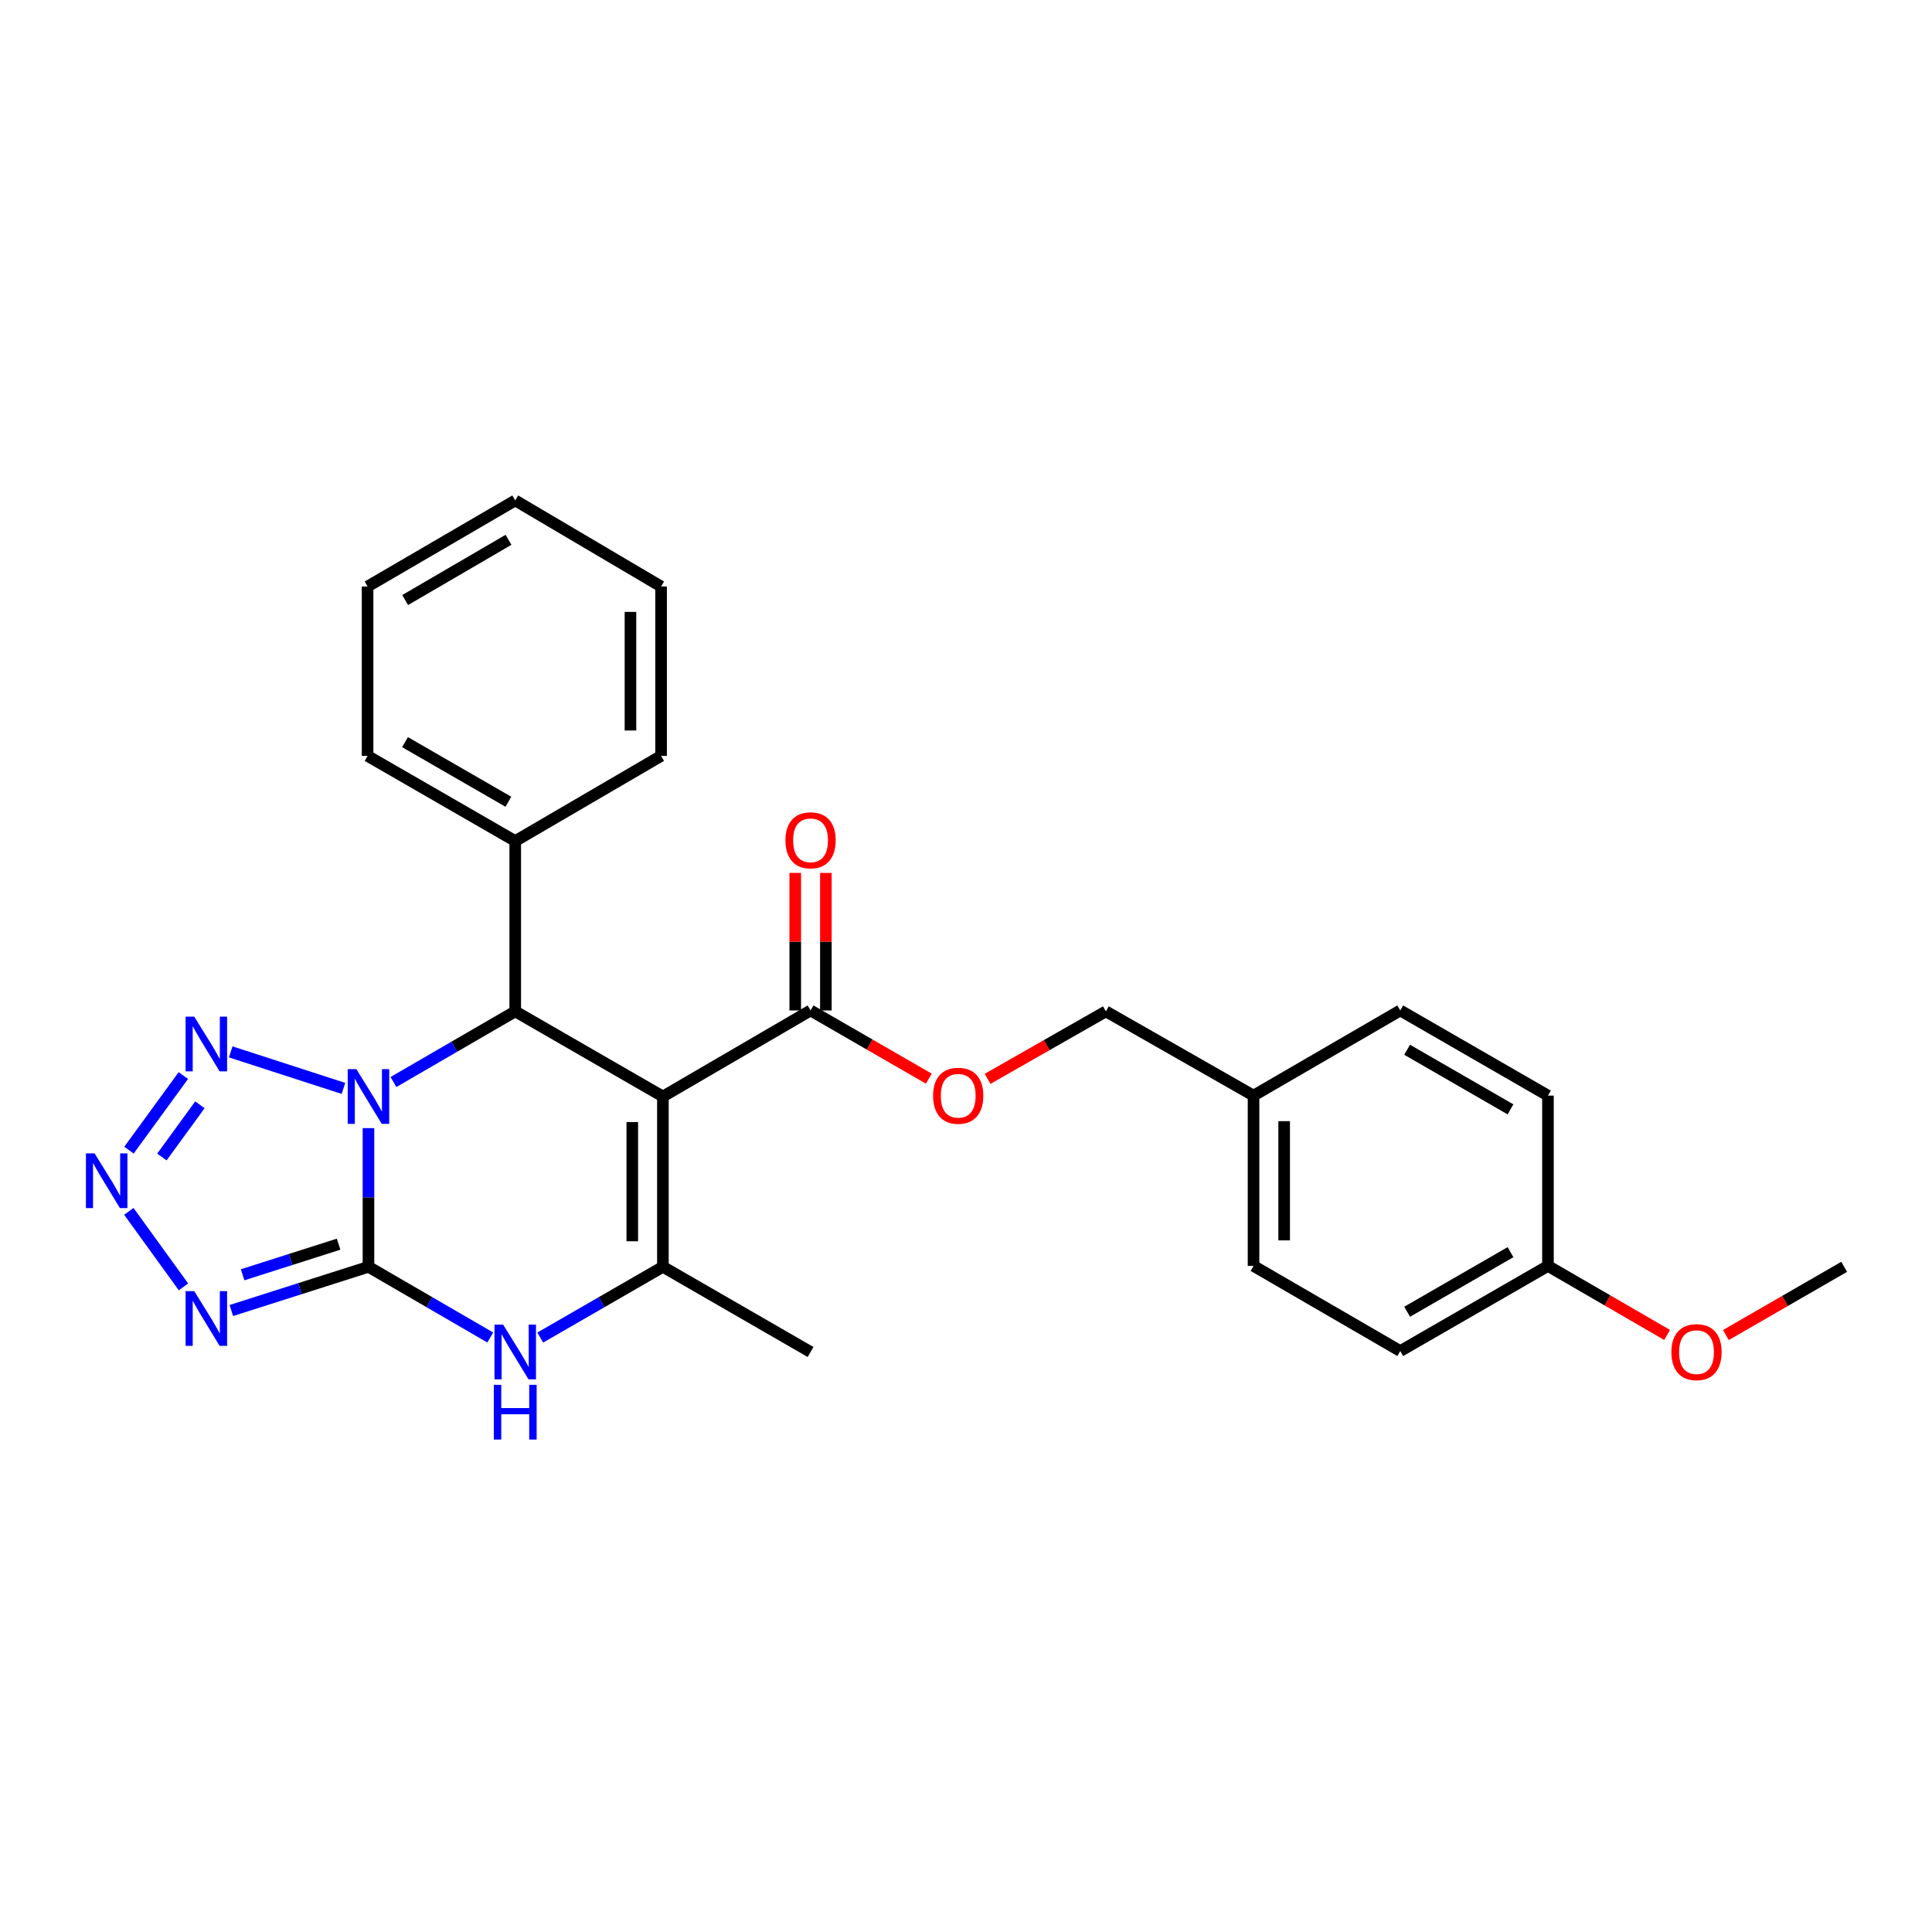 <?xml version='1.0' encoding='iso-8859-1'?>
<svg version='1.1' baseProfile='full'
              xmlns='http://www.w3.org/2000/svg'
                      xmlns:rdkit='http://www.rdkit.org/xml'
                      xmlns:xlink='http://www.w3.org/1999/xlink'
                  xml:space='preserve'
width='1000px' height='1000px' viewBox='0 0 1000 1000'>
<!-- END OF HEADER -->
<rect style='opacity:1.0;fill:#FFFFFF;stroke:none' width='1000' height='1000' x='0' y='0'> </rect>
<path class='bond-0' d='M 190.718,583.916 L 190.718,619.808' style='fill:none;fill-rule:evenodd;stroke:#0000FF;stroke-width:6px;stroke-linecap:butt;stroke-linejoin:miter;stroke-opacity:1' />
<path class='bond-0' d='M 190.718,619.808 L 190.718,655.7' style='fill:none;fill-rule:evenodd;stroke:#000000;stroke-width:6px;stroke-linecap:butt;stroke-linejoin:miter;stroke-opacity:1' />
<path class='bond-2' d='M 203.653,560.049 L 235.169,541.766' style='fill:none;fill-rule:evenodd;stroke:#0000FF;stroke-width:6px;stroke-linecap:butt;stroke-linejoin:miter;stroke-opacity:1' />
<path class='bond-2' d='M 235.169,541.766 L 266.685,523.484' style='fill:none;fill-rule:evenodd;stroke:#000000;stroke-width:6px;stroke-linecap:butt;stroke-linejoin:miter;stroke-opacity:1' />
<path class='bond-6' d='M 177.773,563.359 L 119.412,544.45' style='fill:none;fill-rule:evenodd;stroke:#0000FF;stroke-width:6px;stroke-linecap:butt;stroke-linejoin:miter;stroke-opacity:1' />
<path class='bond-3' d='M 190.718,655.7 L 155.233,667.01' style='fill:none;fill-rule:evenodd;stroke:#000000;stroke-width:6px;stroke-linecap:butt;stroke-linejoin:miter;stroke-opacity:1' />
<path class='bond-3' d='M 155.233,667.01 L 119.749,678.321' style='fill:none;fill-rule:evenodd;stroke:#0000FF;stroke-width:6px;stroke-linecap:butt;stroke-linejoin:miter;stroke-opacity:1' />
<path class='bond-3' d='M 175.258,643.989 L 150.419,651.907' style='fill:none;fill-rule:evenodd;stroke:#000000;stroke-width:6px;stroke-linecap:butt;stroke-linejoin:miter;stroke-opacity:1' />
<path class='bond-3' d='M 150.419,651.907 L 125.58,659.824' style='fill:none;fill-rule:evenodd;stroke:#0000FF;stroke-width:6px;stroke-linecap:butt;stroke-linejoin:miter;stroke-opacity:1' />
<path class='bond-5' d='M 190.718,655.7 L 222.233,673.989' style='fill:none;fill-rule:evenodd;stroke:#000000;stroke-width:6px;stroke-linecap:butt;stroke-linejoin:miter;stroke-opacity:1' />
<path class='bond-5' d='M 222.233,673.989 L 253.749,692.279' style='fill:none;fill-rule:evenodd;stroke:#0000FF;stroke-width:6px;stroke-linecap:butt;stroke-linejoin:miter;stroke-opacity:1' />
<path class='bond-1' d='M 343.119,567.553 L 266.685,523.484' style='fill:none;fill-rule:evenodd;stroke:#000000;stroke-width:6px;stroke-linecap:butt;stroke-linejoin:miter;stroke-opacity:1' />
<path class='bond-4' d='M 343.119,567.553 L 343.119,655.7' style='fill:none;fill-rule:evenodd;stroke:#000000;stroke-width:6px;stroke-linecap:butt;stroke-linejoin:miter;stroke-opacity:1' />
<path class='bond-4' d='M 327.267,580.775 L 327.267,642.478' style='fill:none;fill-rule:evenodd;stroke:#000000;stroke-width:6px;stroke-linecap:butt;stroke-linejoin:miter;stroke-opacity:1' />
<path class='bond-8' d='M 343.119,567.553 L 419.544,523.008' style='fill:none;fill-rule:evenodd;stroke:#000000;stroke-width:6px;stroke-linecap:butt;stroke-linejoin:miter;stroke-opacity:1' />
<path class='bond-10' d='M 266.685,523.484 L 266.685,435.328' style='fill:none;fill-rule:evenodd;stroke:#000000;stroke-width:6px;stroke-linecap:butt;stroke-linejoin:miter;stroke-opacity:1' />
<path class='bond-27' d='M 94.968,666.086 L 66.691,627.01' style='fill:none;fill-rule:evenodd;stroke:#0000FF;stroke-width:6px;stroke-linecap:butt;stroke-linejoin:miter;stroke-opacity:1' />
<path class='bond-13' d='M 343.119,655.7 L 419.544,699.786' style='fill:none;fill-rule:evenodd;stroke:#000000;stroke-width:6px;stroke-linecap:butt;stroke-linejoin:miter;stroke-opacity:1' />
<path class='bond-28' d='M 343.119,655.7 L 311.375,674.009' style='fill:none;fill-rule:evenodd;stroke:#000000;stroke-width:6px;stroke-linecap:butt;stroke-linejoin:miter;stroke-opacity:1' />
<path class='bond-28' d='M 311.375,674.009 L 279.631,692.319' style='fill:none;fill-rule:evenodd;stroke:#0000FF;stroke-width:6px;stroke-linecap:butt;stroke-linejoin:miter;stroke-opacity:1' />
<path class='bond-7' d='M 94.891,556.716 L 66.764,595.311' style='fill:none;fill-rule:evenodd;stroke:#0000FF;stroke-width:6px;stroke-linecap:butt;stroke-linejoin:miter;stroke-opacity:1' />
<path class='bond-7' d='M 103.483,571.842 L 83.794,598.858' style='fill:none;fill-rule:evenodd;stroke:#0000FF;stroke-width:6px;stroke-linecap:butt;stroke-linejoin:miter;stroke-opacity:1' />
<path class='bond-9' d='M 419.544,523.008 L 450.153,540.662' style='fill:none;fill-rule:evenodd;stroke:#000000;stroke-width:6px;stroke-linecap:butt;stroke-linejoin:miter;stroke-opacity:1' />
<path class='bond-9' d='M 450.153,540.662 L 480.763,558.316' style='fill:none;fill-rule:evenodd;stroke:#FF0000;stroke-width:6px;stroke-linecap:butt;stroke-linejoin:miter;stroke-opacity:1' />
<path class='bond-11' d='M 427.47,523.008 L 427.47,487.417' style='fill:none;fill-rule:evenodd;stroke:#000000;stroke-width:6px;stroke-linecap:butt;stroke-linejoin:miter;stroke-opacity:1' />
<path class='bond-11' d='M 427.47,487.417 L 427.47,451.825' style='fill:none;fill-rule:evenodd;stroke:#FF0000;stroke-width:6px;stroke-linecap:butt;stroke-linejoin:miter;stroke-opacity:1' />
<path class='bond-11' d='M 411.618,523.008 L 411.618,487.417' style='fill:none;fill-rule:evenodd;stroke:#000000;stroke-width:6px;stroke-linecap:butt;stroke-linejoin:miter;stroke-opacity:1' />
<path class='bond-11' d='M 411.618,487.417 L 411.618,451.825' style='fill:none;fill-rule:evenodd;stroke:#FF0000;stroke-width:6px;stroke-linecap:butt;stroke-linejoin:miter;stroke-opacity:1' />
<path class='bond-12' d='M 511.169,558.415 L 541.786,540.949' style='fill:none;fill-rule:evenodd;stroke:#FF0000;stroke-width:6px;stroke-linecap:butt;stroke-linejoin:miter;stroke-opacity:1' />
<path class='bond-12' d='M 541.786,540.949 L 572.403,523.484' style='fill:none;fill-rule:evenodd;stroke:#000000;stroke-width:6px;stroke-linecap:butt;stroke-linejoin:miter;stroke-opacity:1' />
<path class='bond-21' d='M 266.685,435.328 L 190.26,391.259' style='fill:none;fill-rule:evenodd;stroke:#000000;stroke-width:6px;stroke-linecap:butt;stroke-linejoin:miter;stroke-opacity:1' />
<path class='bond-21' d='M 263.14,414.985 L 209.642,384.137' style='fill:none;fill-rule:evenodd;stroke:#000000;stroke-width:6px;stroke-linecap:butt;stroke-linejoin:miter;stroke-opacity:1' />
<path class='bond-22' d='M 266.685,435.328 L 342.176,391.259' style='fill:none;fill-rule:evenodd;stroke:#000000;stroke-width:6px;stroke-linecap:butt;stroke-linejoin:miter;stroke-opacity:1' />
<path class='bond-14' d='M 572.403,523.484 L 648.828,567.086' style='fill:none;fill-rule:evenodd;stroke:#000000;stroke-width:6px;stroke-linecap:butt;stroke-linejoin:miter;stroke-opacity:1' />
<path class='bond-16' d='M 648.828,567.086 L 724.777,523.008' style='fill:none;fill-rule:evenodd;stroke:#000000;stroke-width:6px;stroke-linecap:butt;stroke-linejoin:miter;stroke-opacity:1' />
<path class='bond-17' d='M 648.828,567.086 L 648.828,655.242' style='fill:none;fill-rule:evenodd;stroke:#000000;stroke-width:6px;stroke-linecap:butt;stroke-linejoin:miter;stroke-opacity:1' />
<path class='bond-17' d='M 664.68,580.309 L 664.68,642.018' style='fill:none;fill-rule:evenodd;stroke:#000000;stroke-width:6px;stroke-linecap:butt;stroke-linejoin:miter;stroke-opacity:1' />
<path class='bond-15' d='M 801.22,655.242 L 724.777,699.302' style='fill:none;fill-rule:evenodd;stroke:#000000;stroke-width:6px;stroke-linecap:butt;stroke-linejoin:miter;stroke-opacity:1' />
<path class='bond-15' d='M 781.837,648.117 L 728.327,678.959' style='fill:none;fill-rule:evenodd;stroke:#000000;stroke-width:6px;stroke-linecap:butt;stroke-linejoin:miter;stroke-opacity:1' />
<path class='bond-20' d='M 801.22,655.242 L 832.055,673.105' style='fill:none;fill-rule:evenodd;stroke:#000000;stroke-width:6px;stroke-linecap:butt;stroke-linejoin:miter;stroke-opacity:1' />
<path class='bond-20' d='M 832.055,673.105 L 862.89,690.968' style='fill:none;fill-rule:evenodd;stroke:#FF0000;stroke-width:6px;stroke-linecap:butt;stroke-linejoin:miter;stroke-opacity:1' />
<path class='bond-30' d='M 801.22,655.242 L 801.22,567.086' style='fill:none;fill-rule:evenodd;stroke:#000000;stroke-width:6px;stroke-linecap:butt;stroke-linejoin:miter;stroke-opacity:1' />
<path class='bond-18' d='M 724.777,523.008 L 801.22,567.086' style='fill:none;fill-rule:evenodd;stroke:#000000;stroke-width:6px;stroke-linecap:butt;stroke-linejoin:miter;stroke-opacity:1' />
<path class='bond-18' d='M 728.325,543.353 L 781.835,574.207' style='fill:none;fill-rule:evenodd;stroke:#000000;stroke-width:6px;stroke-linecap:butt;stroke-linejoin:miter;stroke-opacity:1' />
<path class='bond-19' d='M 648.828,655.242 L 724.777,699.302' style='fill:none;fill-rule:evenodd;stroke:#000000;stroke-width:6px;stroke-linecap:butt;stroke-linejoin:miter;stroke-opacity:1' />
<path class='bond-23' d='M 893.318,691.016 L 923.931,673.358' style='fill:none;fill-rule:evenodd;stroke:#FF0000;stroke-width:6px;stroke-linecap:butt;stroke-linejoin:miter;stroke-opacity:1' />
<path class='bond-23' d='M 923.931,673.358 L 954.545,655.7' style='fill:none;fill-rule:evenodd;stroke:#000000;stroke-width:6px;stroke-linecap:butt;stroke-linejoin:miter;stroke-opacity:1' />
<path class='bond-25' d='M 190.26,391.259 L 190.26,303.57' style='fill:none;fill-rule:evenodd;stroke:#000000;stroke-width:6px;stroke-linecap:butt;stroke-linejoin:miter;stroke-opacity:1' />
<path class='bond-24' d='M 342.176,391.259 L 342.176,303.57' style='fill:none;fill-rule:evenodd;stroke:#000000;stroke-width:6px;stroke-linecap:butt;stroke-linejoin:miter;stroke-opacity:1' />
<path class='bond-24' d='M 326.324,378.106 L 326.324,316.724' style='fill:none;fill-rule:evenodd;stroke:#000000;stroke-width:6px;stroke-linecap:butt;stroke-linejoin:miter;stroke-opacity:1' />
<path class='bond-26' d='M 342.176,303.57 L 266.685,259.026' style='fill:none;fill-rule:evenodd;stroke:#000000;stroke-width:6px;stroke-linecap:butt;stroke-linejoin:miter;stroke-opacity:1' />
<path class='bond-29' d='M 190.26,303.57 L 266.685,259.026' style='fill:none;fill-rule:evenodd;stroke:#000000;stroke-width:6px;stroke-linecap:butt;stroke-linejoin:miter;stroke-opacity:1' />
<path class='bond-29' d='M 209.706,310.584 L 263.204,279.403' style='fill:none;fill-rule:evenodd;stroke:#000000;stroke-width:6px;stroke-linecap:butt;stroke-linejoin:miter;stroke-opacity:1' />
<path  class='atom-0' d='M 184.458 553.393
L 193.738 568.393
Q 194.658 569.873, 196.138 572.553
Q 197.618 575.233, 197.698 575.393
L 197.698 553.393
L 201.458 553.393
L 201.458 581.713
L 197.578 581.713
L 187.618 565.313
Q 186.458 563.393, 185.218 561.193
Q 184.018 558.993, 183.658 558.313
L 183.658 581.713
L 179.978 581.713
L 179.978 553.393
L 184.458 553.393
' fill='#0000FF'/>
<path  class='atom-4' d='M 100.547 668.286
L 109.827 683.286
Q 110.747 684.766, 112.227 687.446
Q 113.707 690.126, 113.787 690.286
L 113.787 668.286
L 117.547 668.286
L 117.547 696.606
L 113.667 696.606
L 103.707 680.206
Q 102.547 678.286, 101.307 676.086
Q 100.107 673.886, 99.747 673.206
L 99.747 696.606
L 96.067 696.606
L 96.067 668.286
L 100.547 668.286
' fill='#0000FF'/>
<path  class='atom-6' d='M 260.425 685.626
L 269.705 700.626
Q 270.625 702.106, 272.105 704.786
Q 273.585 707.466, 273.665 707.626
L 273.665 685.626
L 277.425 685.626
L 277.425 713.946
L 273.545 713.946
L 263.585 697.546
Q 262.425 695.626, 261.185 693.426
Q 259.985 691.226, 259.625 690.546
L 259.625 713.946
L 255.945 713.946
L 255.945 685.626
L 260.425 685.626
' fill='#0000FF'/>
<path  class='atom-6' d='M 255.605 716.778
L 259.445 716.778
L 259.445 728.818
L 273.925 728.818
L 273.925 716.778
L 277.765 716.778
L 277.765 745.098
L 273.925 745.098
L 273.925 732.018
L 259.445 732.018
L 259.445 745.098
L 255.605 745.098
L 255.605 716.778
' fill='#0000FF'/>
<path  class='atom-7' d='M 100.547 526.206
L 109.827 541.206
Q 110.747 542.686, 112.227 545.366
Q 113.707 548.046, 113.787 548.206
L 113.787 526.206
L 117.547 526.206
L 117.547 554.526
L 113.667 554.526
L 103.707 538.126
Q 102.547 536.206, 101.307 534.006
Q 100.107 531.806, 99.747 531.126
L 99.747 554.526
L 96.067 554.526
L 96.067 526.206
L 100.547 526.206
' fill='#0000FF'/>
<path  class='atom-8' d='M 48.957 596.995
L 58.237 611.995
Q 59.157 613.475, 60.637 616.155
Q 62.117 618.835, 62.197 618.995
L 62.197 596.995
L 65.957 596.995
L 65.957 625.315
L 62.077 625.315
L 52.117 608.915
Q 50.957 606.995, 49.717 604.795
Q 48.517 602.595, 48.157 601.915
L 48.157 625.315
L 44.477 625.315
L 44.477 596.995
L 48.957 596.995
' fill='#0000FF'/>
<path  class='atom-10' d='M 482.969 567.166
Q 482.969 560.366, 486.329 556.566
Q 489.689 552.766, 495.969 552.766
Q 502.249 552.766, 505.609 556.566
Q 508.969 560.366, 508.969 567.166
Q 508.969 574.046, 505.569 577.966
Q 502.169 581.846, 495.969 581.846
Q 489.729 581.846, 486.329 577.966
Q 482.969 574.086, 482.969 567.166
M 495.969 578.646
Q 500.289 578.646, 502.609 575.766
Q 504.969 572.846, 504.969 567.166
Q 504.969 561.606, 502.609 558.806
Q 500.289 555.966, 495.969 555.966
Q 491.649 555.966, 489.289 558.766
Q 486.969 561.566, 486.969 567.166
Q 486.969 572.886, 489.289 575.766
Q 491.649 578.646, 495.969 578.646
' fill='#FF0000'/>
<path  class='atom-12' d='M 406.544 434.941
Q 406.544 428.141, 409.904 424.341
Q 413.264 420.541, 419.544 420.541
Q 425.824 420.541, 429.184 424.341
Q 432.544 428.141, 432.544 434.941
Q 432.544 441.821, 429.144 445.741
Q 425.744 449.621, 419.544 449.621
Q 413.304 449.621, 409.904 445.741
Q 406.544 441.861, 406.544 434.941
M 419.544 446.421
Q 423.864 446.421, 426.184 443.541
Q 428.544 440.621, 428.544 434.941
Q 428.544 429.381, 426.184 426.581
Q 423.864 423.741, 419.544 423.741
Q 415.224 423.741, 412.864 426.541
Q 410.544 429.341, 410.544 434.941
Q 410.544 440.661, 412.864 443.541
Q 415.224 446.421, 419.544 446.421
' fill='#FF0000'/>
<path  class='atom-21' d='M 865.112 699.866
Q 865.112 693.066, 868.472 689.266
Q 871.832 685.466, 878.112 685.466
Q 884.392 685.466, 887.752 689.266
Q 891.112 693.066, 891.112 699.866
Q 891.112 706.746, 887.712 710.666
Q 884.312 714.546, 878.112 714.546
Q 871.872 714.546, 868.472 710.666
Q 865.112 706.786, 865.112 699.866
M 878.112 711.346
Q 882.432 711.346, 884.752 708.466
Q 887.112 705.546, 887.112 699.866
Q 887.112 694.306, 884.752 691.506
Q 882.432 688.666, 878.112 688.666
Q 873.792 688.666, 871.432 691.466
Q 869.112 694.266, 869.112 699.866
Q 869.112 705.586, 871.432 708.466
Q 873.792 711.346, 878.112 711.346
' fill='#FF0000'/>
</svg>
